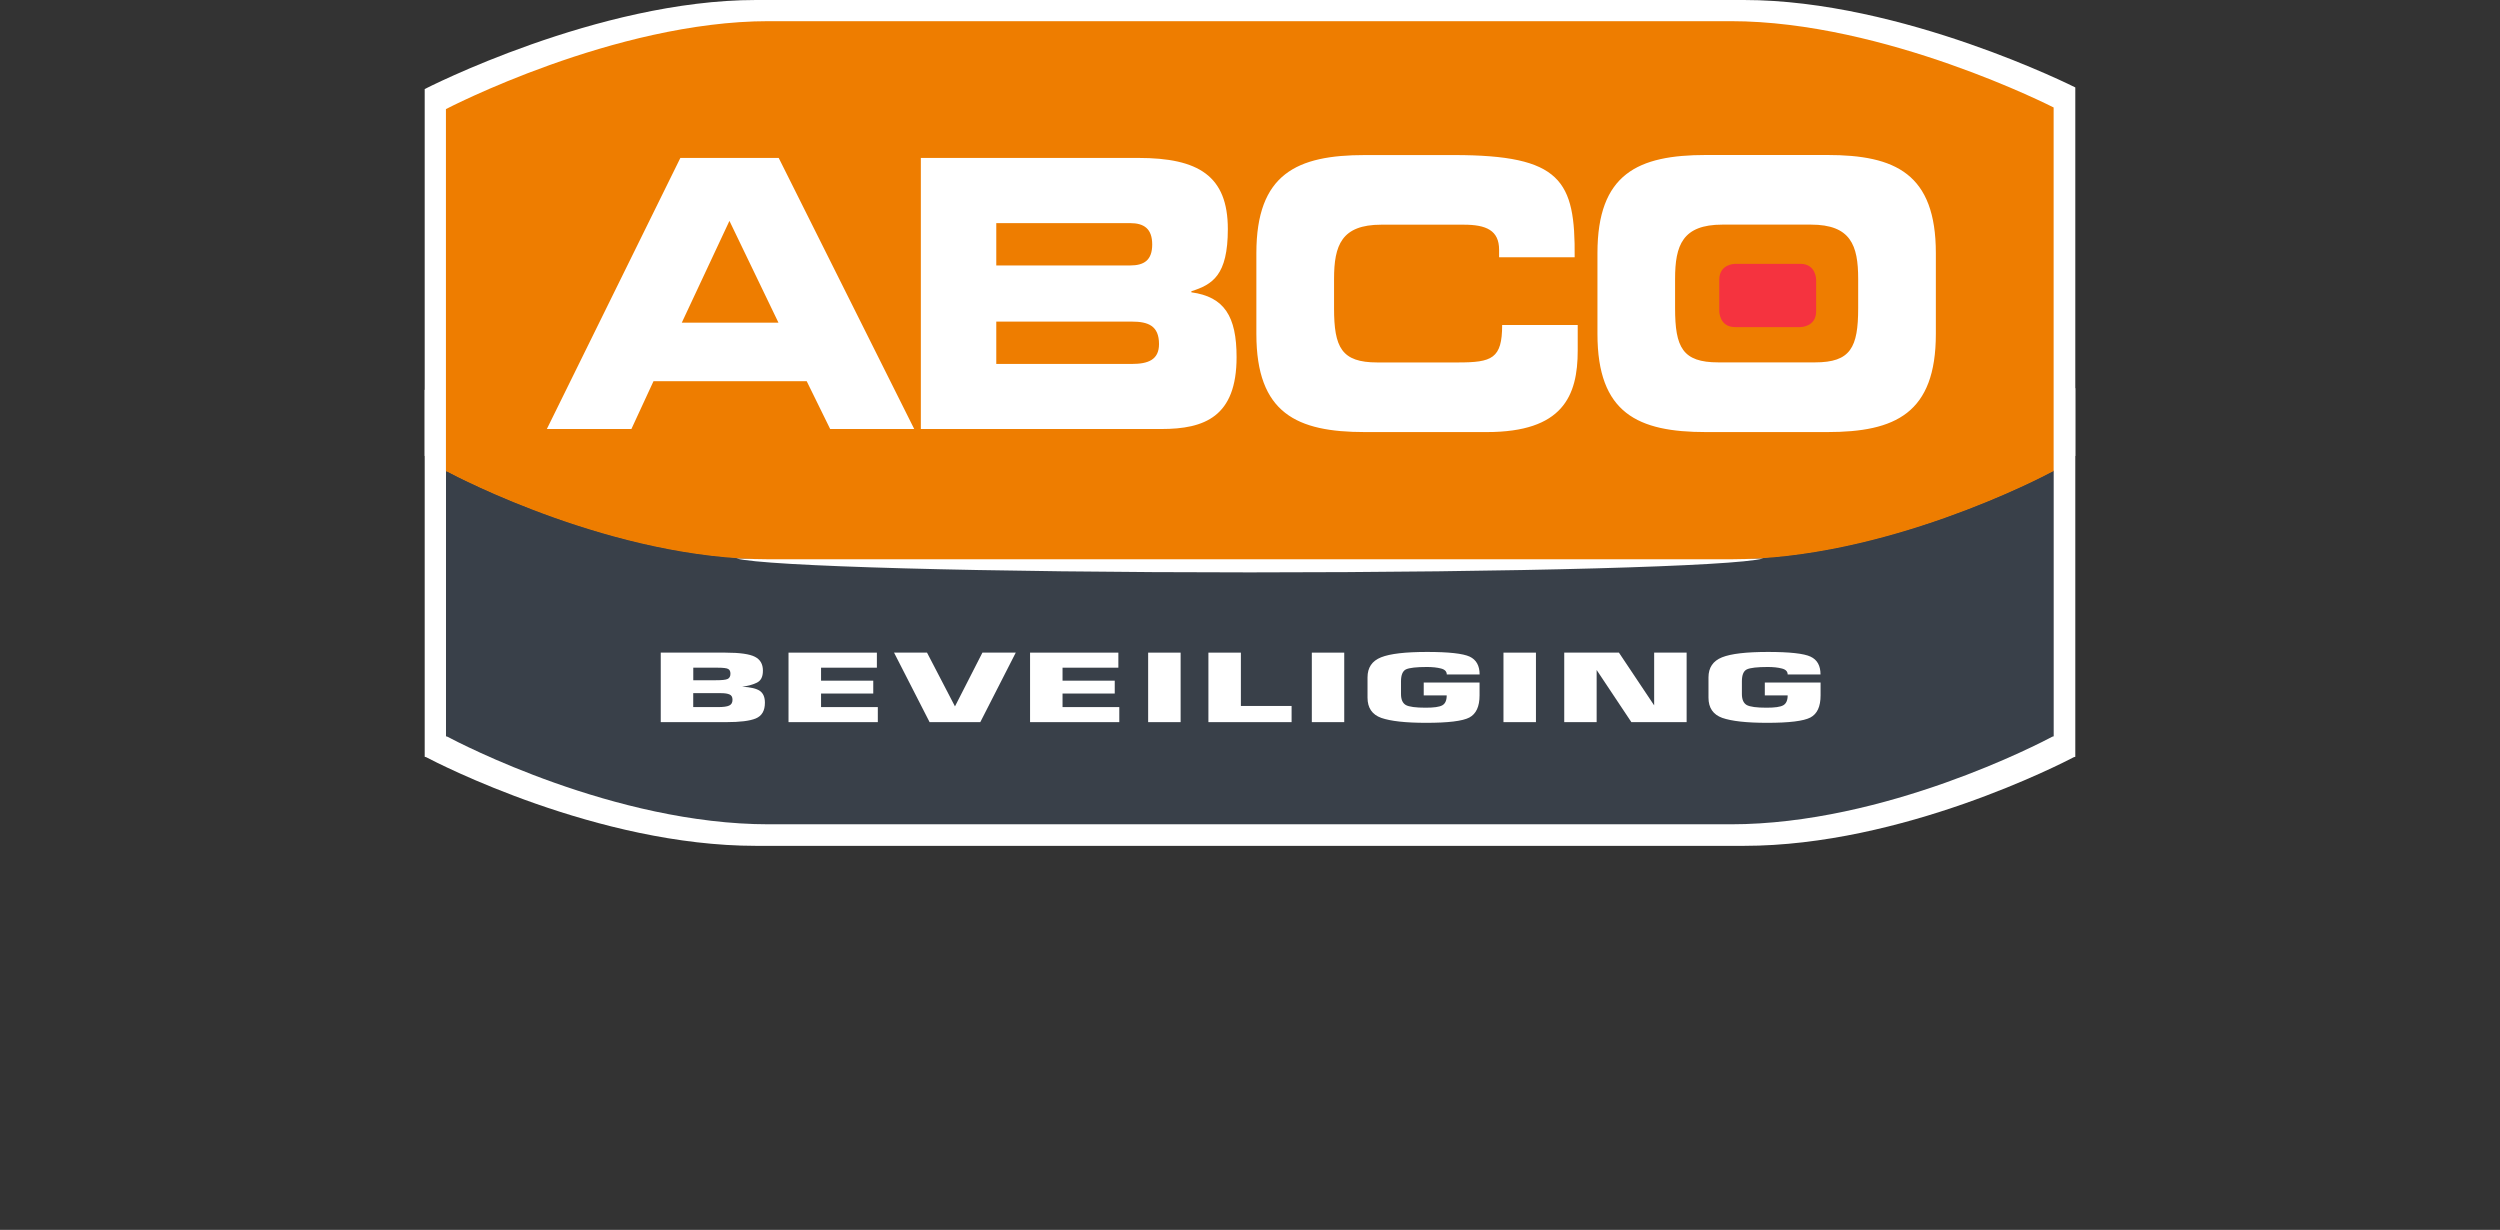 <?xml version="1.0" encoding="UTF-8"?>
<svg id="Laag_1" data-name="Laag 1" xmlns="http://www.w3.org/2000/svg" viewBox="0 0 400.34 196.95">
  <rect x="0" y="0" width="400.34" height="196.95" fill="#333333" stroke="none"/>
  <defs>
    <style>
      .cls-1 {
        fill: #fff;
      }

      .cls-2 {
        fill: #ee7d00;
      }

      .cls-3 {
        fill: #f5333f;
      }

      .cls-4 {
        fill: #394049;
      }
    </style>
  </defs>
  <path class="cls-1" d="M279.25,0H121.08c-25.37,0-53.07,14.26-53.07,14.26v-.27s0,0,0,0v59.02l.23.06c1.88.99,27.47,14.2,52.84,14.2h158.17c25.38,0,50.97-13.22,52.85-14.2l.23-.06V14S304.63,0,279.25,0"/>
  <path class="cls-1" d="M279.25,48.18H121.08c-25.37,0-53.07,14.26-53.07,14.26v-.27s0,0,0,0v59.02l.23.06c1.88.99,27.47,14.2,52.84,14.2h158.17c25.38,0,50.97-13.22,52.85-14.2l.23-.06v-59.02s-27.7-14-53.08-14"/>
  <rect class="cls-1" x="115.6" y="87.51" width="170" height="5.36"/>
  <path class="cls-4" d="M328.64,75.44c-1.78.95-25.37,13.29-49.38,13.99h3.09c-4.57,1.26-39.63,2.23-82.22,2.23s-77.64-.98-82.2-2.23h3.08c-24.01-.7-47.59-13.04-49.37-13.99l-.22-.06v.26s0,0,0,.01v13.65s0,28.61,0,28.61l.22.06c1.83.97,26.75,14.03,51.47,14.03h154.06c24.72,0,49.65-13.05,51.48-14.03l.22-.06v-28.65s0-13.62,0-13.62c0,0,0-.01,0-.01v-.26l-.22.06Z"/>
  <path class="cls-1" d="M111.02,113.23h3.98c.82,0,1.42-.08,1.76-.24.36-.16.54-.47.54-.93,0-.43-.15-.71-.47-.85-.31-.14-.76-.21-1.37-.21h-4.45v2.23ZM111.02,108.93h3.62c.95,0,1.57-.06,1.87-.2.31-.14.46-.43.46-.83,0-.38-.11-.62-.34-.76-.22-.15-.81-.22-1.8-.22h-3.81v2.01ZM105.81,115.64v-11.13h10.35c2.32,0,3.9.23,4.74.67.85.44,1.27,1.17,1.27,2.21s-.34,1.65-1.03,1.96c-.68.32-1.44.52-2.3.61,1.37.08,2.32.31,2.85.68.53.38.8,1,.8,1.89,0,1.28-.48,2.11-1.46,2.52-.96.4-2.54.59-4.72.59h-10.51Z"/>
  <polygon class="cls-1" points="126.27 115.64 126.27 104.51 140.42 104.51 140.42 106.92 131.48 106.92 131.48 109 139.84 109 139.84 111.06 131.48 111.06 131.48 113.23 140.57 113.23 140.57 115.64 126.27 115.64"/>
  <polygon class="cls-1" points="152.92 113.11 152.93 113.11 157.32 104.51 162.66 104.51 156.98 115.64 148.86 115.64 143.17 104.51 148.45 104.51 152.92 113.11"/>
  <polygon class="cls-1" points="164.95 115.64 164.95 104.51 179.09 104.51 179.09 106.92 170.15 106.92 170.15 109 178.51 109 178.51 111.06 170.15 111.06 170.15 113.23 179.24 113.23 179.24 115.64 164.95 115.64"/>
  <rect class="cls-1" x="183.86" y="104.51" width="5.2" height="11.13"/>
  <polygon class="cls-1" points="193.51 104.51 198.71 104.51 198.71 113.05 206.83 113.05 206.83 115.64 193.51 115.64 193.51 104.51"/>
  <rect class="cls-1" x="210.07" y="104.51" width="5.19" height="11.13"/>
  <path class="cls-1" d="M227.99,111.36v-2.06h8.94v2.06c0,1.79-.55,2.96-1.63,3.54-1.08.57-3.4.85-6.92.85-3.3,0-5.7-.27-7.19-.79-1.47-.53-2.2-1.61-2.2-3.24v-3.24c0-1.58.72-2.64,2.17-3.22,1.45-.58,3.92-.86,7.37-.86s5.74.25,6.82.75c1.05.5,1.59,1.44,1.59,2.86h-5.26c0-.48-.32-.81-.93-.96-.62-.16-1.37-.24-2.25-.24-1.7,0-2.81.13-3.35.38-.53.26-.8.9-.8,1.92v2.03c0,.88.26,1.46.77,1.76.52.29,1.59.43,3.18.43,1.31,0,2.19-.12,2.66-.38.47-.26.71-.78.71-1.59h-3.69Z"/>
  <rect class="cls-1" x="240.76" y="104.51" width="5.2" height="11.13"/>
  <polygon class="cls-1" points="250.49 104.51 259.25 104.51 264.88 112.94 264.89 112.94 264.89 104.51 270.09 104.51 270.09 115.64 261.24 115.64 255.68 107.29 255.68 115.64 250.49 115.64 250.49 104.51"/>
  <path class="cls-1" d="M282.61,111.36v-2.06h8.93v2.06c0,1.79-.54,2.96-1.63,3.54-1.1.57-3.4.85-6.92.85-3.31,0-5.7-.27-7.19-.79-1.47-.53-2.21-1.61-2.21-3.24v-3.24c0-1.58.73-2.64,2.17-3.22,1.45-.58,3.91-.86,7.36-.86s5.75.25,6.81.75c1.07.5,1.6,1.44,1.6,2.86h-5.26c0-.48-.31-.81-.94-.96-.61-.16-1.37-.24-2.24-.24-1.7,0-2.81.13-3.35.38-.54.26-.8.9-.8,1.92v2.03c0,.88.26,1.46.77,1.76.53.29,1.59.43,3.18.43,1.31,0,2.2-.12,2.66-.38.47-.26.72-.78.72-1.59h-3.68Z"/>
  <path class="cls-2" d="M277.16,3.39H123.1c-24.71,0-51.69,14.08-51.69,14.08v-.27s0,0,0,0v58.27l.22.06c1.83.97,26.75,14.03,51.47,14.03h154.06c24.72,0,49.65-13.05,51.48-14.03l.22-.06V17.21s-26.98-13.82-51.7-13.82"/>
  <path class="cls-1" d="M87.58,68.7h13.53l3.54-7.66h24.53l3.76,7.66h13.46l-21.7-43.41h-15.75l-21.38,43.41ZM116.81,35.37l7.85,16.3h-15.48l7.63-16.3ZM147.45,68.7h38.53c6.92,0,12.04-1.97,12.04-11.51,0-6.54-1.96-9.66-7.24-10.38v-.17c3.37-1.08,5.84-2.52,5.84-9.96,0-8.51-4.69-11.39-14.34-11.39h-34.82v43.41ZM159.54,51.5h21.7c2.62,0,4.36.66,4.36,3.6,0,2.52-1.74,3.18-4.36,3.18h-21.7v-6.77ZM159.54,35.73h21.43c2.23,0,3.54.9,3.54,3.42s-1.3,3.36-3.54,3.36h-21.43v-6.77ZM201.19,53.48c0,12.72,6.48,15.71,17.39,15.71h19.51c12.16,0,14.56-5.75,14.56-13.07v-4.08h-12.1c0,5.4-1.63,6-7.09,6h-12.91c-5.73,0-6.92-2.4-6.92-8.69v-4.68c0-5.39,1.19-8.69,7.57-8.69h13.19c3.6,0,5.67.9,5.67,4.02v1.2h12.1c.11-12.3-2.13-16.37-19.35-16.37h-14.23c-10.9,0-17.39,2.99-17.39,15.71v12.95ZM255.81,53.48c0,12.72,6.49,15.71,17.39,15.71h19.41c10.9,0,17.39-3,17.39-15.71v-12.95c0-12.72-6.49-15.71-17.39-15.71h-19.41c-10.9,0-17.39,2.99-17.39,15.71v12.95ZM268.24,44.66c0-5.39,1.19-8.69,7.58-8.69h14.17c6.38,0,7.57,3.3,7.57,8.69v4.68c0,6.3-1.2,8.69-6.91,8.69h-15.49c-5.73,0-6.92-2.4-6.92-8.69v-4.68Z"/>
  <path class="cls-3" d="M277.85,42.25s-2.53,0-2.53,2.53v5.07s0,2.53,2.53,2.53h10.45s2.53,0,2.53-2.53v-5.07s0-2.53-2.53-2.53h-10.45Z"/>
</svg>